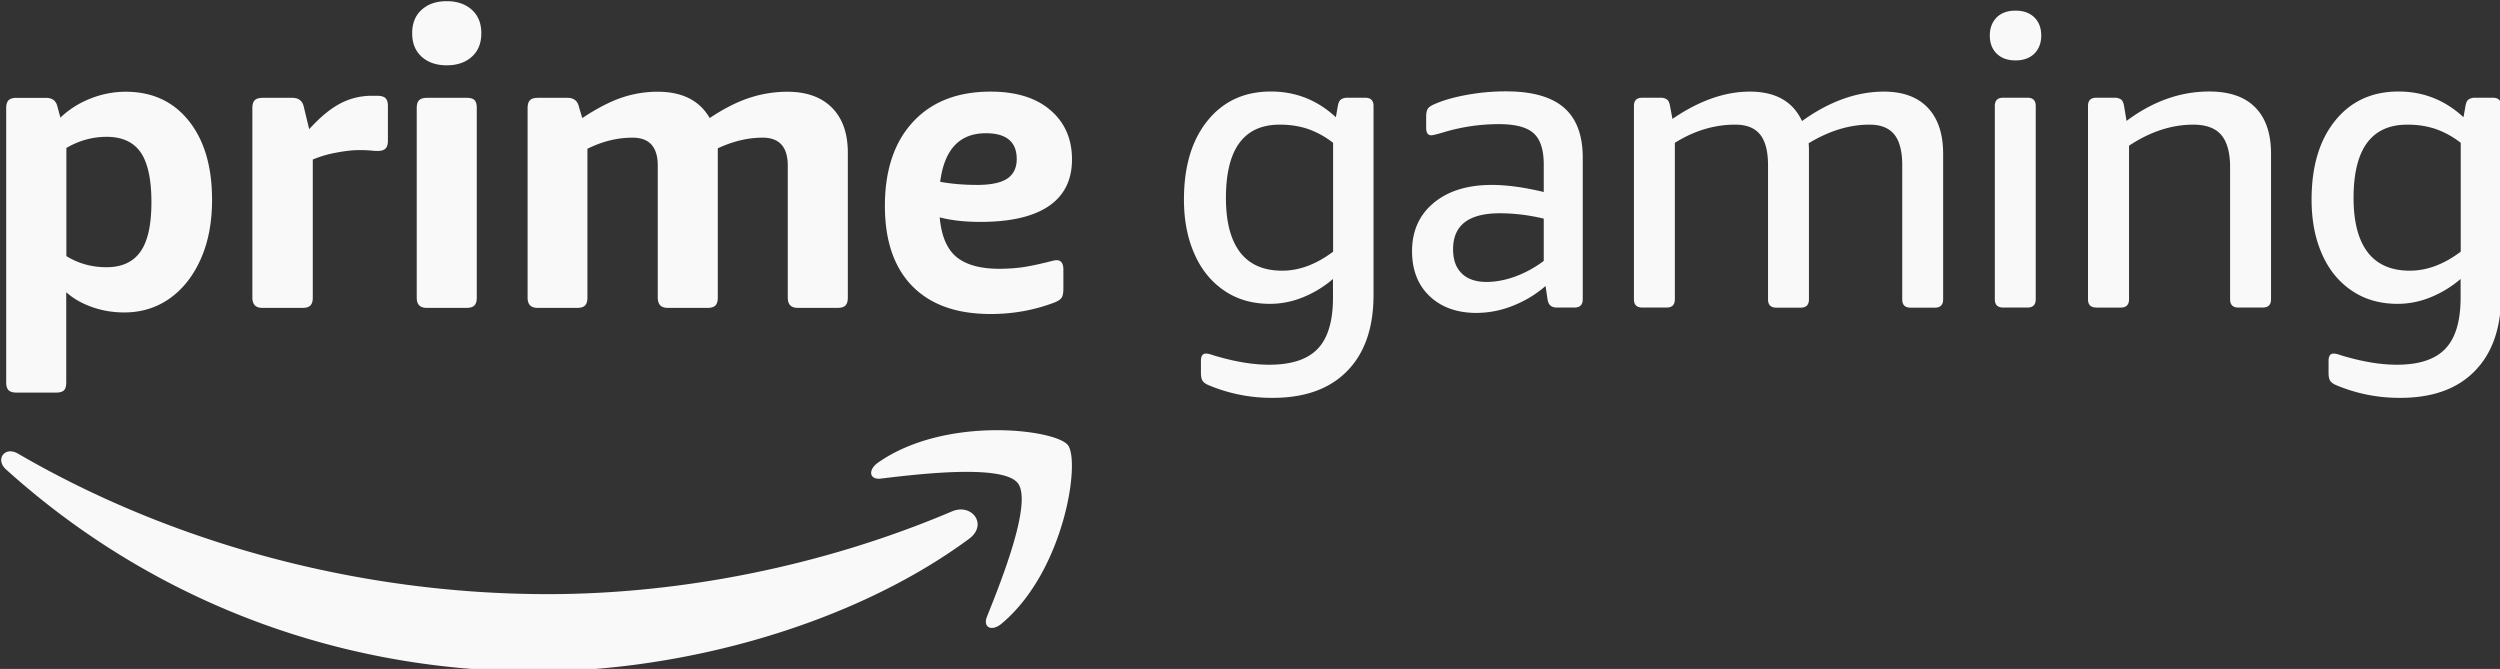 <?xml version="1.0" encoding="UTF-8"?> <svg xmlns:xlink="http://www.w3.org/1999/xlink" xmlns="http://www.w3.org/2000/svg" class="tw-svg__asset tw-svg__asset--logoprimegaming tw-svg__asset--inherit" width="200" height="53.517" version="1.1" viewBox="0 0 145 38.8" x="0px" y="0px"><rect x="0" y="0" width="145" height="38.8" fill="#333333" stroke="none"/><g fill="#FAF9FA"><path d="M.956 22.77c-.208 0-.36-.042-.45-.132-.098-.09-.147-.243-.147-.465V6.272c0-.222.049-.375.146-.465.097-.09.25-.132.451-.132H2.67c.367 0 .59.174.666.527l.166.618A5.367 5.367 0 015.23 5.724a5.474 5.474 0 012.06-.403c1.54 0 2.761.562 3.663 1.693.902 1.131 1.346 2.657 1.346 4.58 0 1.317-.222 2.469-.666 3.454-.444.985-1.047 1.741-1.81 2.276-.764.534-1.638.798-2.623.798-.652 0-1.27-.105-1.86-.313-.589-.208-1.089-.492-1.498-.86v5.224c0 .222-.041.375-.132.465-.09.09-.242.132-.464.132H.956zm5.224-7.271c.888 0 1.547-.305 1.97-.909.424-.603.632-1.56.632-2.858 0-1.318-.208-2.283-.618-2.886-.416-.604-1.075-.91-1.977-.91-.825 0-1.603.216-2.338.646v6.272c.694.43 1.47.645 2.331.645zM15.234 17.858c-.208 0-.36-.049-.45-.146-.091-.097-.147-.243-.147-.45V6.271c0-.222.049-.375.146-.465.097-.09.243-.132.451-.132h1.72c.368 0 .59.174.667.527l.312 1.29c.638-.7 1.235-1.192 1.804-1.49a3.876 3.876 0 011.803-.445h.333c.223 0 .382.042.48.132.096.09.145.243.145.465v2.005c0 .208-.042.354-.132.45-.09.098-.243.147-.465.147-.11 0-.256-.007-.43-.028a8.656 8.656 0 00-.666-.021c-.368 0-.812.055-1.332.153a6.378 6.378 0 00-1.332.395v8.006c0 .208-.042.354-.132.451-.09.097-.243.146-.465.146h-2.31zM25.911 3.788c-.603 0-1.089-.166-1.457-.5-.367-.332-.548-.783-.548-1.36 0-.575.18-1.026.548-1.36.368-.332.847-.499 1.457-.499.604 0 1.09.167 1.457.5.368.333.548.784.548 1.36 0 .576-.18 1.027-.548 1.36-.367.333-.853.499-1.457.499zm-1.144 14.07c-.209 0-.354-.049-.451-.146-.098-.097-.146-.243-.146-.45V6.271c0-.222.048-.375.146-.465.097-.09.242-.132.45-.132h2.29c.222 0 .375.042.465.132.09.09.132.243.132.465v10.99c0 .207-.042.353-.132.45-.09.097-.243.146-.465.146h-2.29zM31.198 17.858c-.208 0-.36-.049-.451-.146-.097-.097-.146-.243-.146-.45V6.271c0-.222.049-.375.146-.465.097-.09.243-.132.45-.132h1.715c.367 0 .59.174.666.527l.194.646c.84-.555 1.602-.95 2.275-1.18a6.464 6.464 0 012.089-.347c1.429 0 2.442.507 3.025 1.527.811-.542 1.574-.93 2.289-1.166a7.053 7.053 0 012.22-.36c1.11 0 1.977.311 2.588.929.61.617.916 1.485.916 2.602v8.408c0 .208-.042.354-.132.451-.09.097-.243.146-.465.146h-2.29c-.208 0-.36-.049-.45-.146-.097-.097-.146-.243-.146-.45V9.608c0-1.082-.486-1.624-1.457-1.624-.86 0-1.727.209-2.602.618v8.658c0 .208-.041.354-.131.451-.09.097-.243.146-.465.146h-2.29c-.208 0-.36-.049-.45-.146-.09-.097-.146-.243-.146-.45V9.608c0-1.082-.486-1.624-1.457-1.624-.888 0-1.763.215-2.623.646v8.63c0 .208-.041.354-.132.451-.09.097-.242.146-.465.146h-2.275zM57.45 18.212c-1.97 0-3.482-.541-4.544-1.624-1.054-1.082-1.582-2.63-1.582-4.648 0-2.068.542-3.691 1.624-4.863 1.082-1.173 2.58-1.763 4.51-1.763 1.477 0 2.636.361 3.468 1.076.833.714 1.25 1.672 1.25 2.858 0 1.193-.452 2.095-1.347 2.706-.902.61-2.22.916-3.968.916-.909 0-1.693-.09-2.359-.264.097 1.068.416 1.832.964 2.29.548.457 1.38.693 2.491.693.444 0 .881-.028 1.297-.083.424-.056 1.006-.18 1.756-.368.048-.014.097-.027.145-.034.049-.007.09-.014.118-.014.27 0 .403.18.403.548v1.096c0 .257-.035.43-.104.534-.07.104-.209.194-.417.278-1.172.444-2.4.666-3.704.666zm-.79-7.486c.811 0 1.401-.125 1.762-.368.36-.243.548-.624.548-1.13 0-1-.597-1.5-1.79-1.5-1.526 0-2.407.937-2.65 2.817.645.118 1.353.18 2.13.18zM56.202 31.255c-6.8 5.016-16.658 7.687-25.143 7.687-11.898 0-22.61-4.399-30.713-11.718-.639-.576-.07-1.36.693-.916C9.788 31.4 20.604 34.46 31.774 34.46c7.534 0 15.818-1.561 23.443-4.8 1.144-.487 2.109.762.985 1.595z" fill="#FAF9FA"></path><path d="M59.032 28.022c-.867-1.11-5.751-.528-7.943-.264-.666.083-.764-.5-.167-.923 3.892-2.733 10.268-1.942 11.01-1.026.75.922-.194 7.319-3.843 10.365-.562.471-1.096.222-.847-.403.82-2.046 2.658-6.632 1.79-7.75zM73.81 23.075a9.394 9.394 0 01-3.677-.721c-.194-.077-.32-.167-.382-.264s-.097-.25-.097-.458v-.694c0-.291.097-.43.292-.43.097 0 .215.028.346.07.14.048.326.104.562.166.992.27 1.915.41 2.762.41 1.283 0 2.22-.306 2.81-.923.59-.618.887-1.603.887-2.97V16.18a6.242 6.242 0 01-1.755 1.068 5.062 5.062 0 01-1.894.375c-1.027 0-1.915-.257-2.664-.77-.75-.513-1.332-1.221-1.727-2.137-.403-.909-.604-1.963-.604-3.143 0-1.922.458-3.448 1.367-4.572.915-1.13 2.137-1.693 3.677-1.693 1.443 0 2.699.5 3.767 1.492l.118-.673c.035-.173.09-.298.18-.36a.65.65 0 01.375-.098h1.034c.319 0 .478.16.478.479v10.948c0 1.908-.506 3.378-1.526 4.42-1.013 1.04-2.456 1.56-4.33 1.56zm.555-7.375c.992 0 1.977-.367 2.955-1.103V8.284a5.11 5.11 0 00-1.463-.805c-.5-.167-1.041-.25-1.63-.25-2.082 0-3.123 1.415-3.123 4.253 0 1.395.278 2.442.826 3.157.548.707 1.36 1.061 2.435 1.061zM85.646 18.15c-1.138 0-2.047-.327-2.727-.972-.68-.645-1.02-1.52-1.02-2.609 0-1.165.417-2.102 1.25-2.796.832-.693 1.956-1.047 3.364-1.047.895 0 1.9.139 3.025.41V9.552c0-.867-.194-1.47-.59-1.824-.395-.354-1.061-.528-2.005-.528-1.103 0-2.185.16-3.24.48-.368.11-.603.166-.694.166-.194 0-.291-.146-.291-.43v-.653c0-.208.035-.36.097-.458.063-.097.194-.18.382-.263.5-.222 1.124-.403 1.887-.541a12.536 12.536 0 012.268-.202c1.52 0 2.644.32 3.365.951.722.631 1.083 1.596 1.083 2.893v8.214c0 .32-.16.48-.48.48h-1.033c-.305 0-.479-.154-.527-.459l-.118-.79a6.49 6.49 0 01-1.908 1.151 5.7 5.7 0 01-2.088.41zm.576-1.798c.527 0 1.082-.104 1.658-.312a6.386 6.386 0 001.658-.909v-2.449a10.874 10.874 0 00-2.546-.312c-1.811 0-2.713.694-2.713 2.088 0 .61.167 1.076.506 1.402.327.326.812.492 1.437.492zM95.248 17.837c-.32 0-.48-.16-.48-.479V6.147c0-.32.16-.479.48-.479h1.054a.65.65 0 01.375.097c.09.063.146.18.18.361l.146.77c1.54-1.054 3.032-1.582 4.489-1.582 1.491 0 2.497.57 3.025 1.707 1.581-1.138 3.17-1.707 4.752-1.707 1.103 0 1.956.313 2.546.937.59.624.888 1.512.888 2.664v8.45c0 .32-.16.479-.479.479h-1.415c-.319 0-.479-.16-.479-.479V9.581c0-.798-.152-1.394-.457-1.776-.306-.382-.784-.576-1.444-.576-1.165 0-2.345.361-3.53 1.082.013.111.02.236.02.361v8.693c0 .32-.16.479-.479.479h-1.415c-.32 0-.479-.16-.479-.479V9.581c0-.798-.152-1.394-.458-1.776-.305-.382-.784-.576-1.443-.576-1.214 0-2.386.354-3.503 1.055v9.074c0 .32-.16.48-.479.48h-1.415zM116.9 3.504c-.464 0-.825-.132-1.096-.396-.263-.264-.395-.61-.395-1.047 0-.43.132-.778.395-1.048.264-.264.632-.396 1.097-.396.464 0 .825.132 1.096.396.263.264.395.61.395 1.048 0 .43-.132.777-.395 1.047-.27.264-.639.396-1.096.396zm-.721 14.333c-.32 0-.479-.16-.479-.479V6.147c0-.32.16-.479.479-.479h1.415c.32 0 .479.16.479.479v11.211c0 .32-.16.48-.479.48h-1.415zM121.584 17.837c-.32 0-.48-.16-.48-.479V6.147c0-.32.16-.479.48-.479h1.054a.65.65 0 01.375.097c.09.063.145.18.18.361l.146.888c1.52-1.138 3.122-1.707 4.8-1.707 1.166 0 2.061.306 2.665.923.61.618.916 1.513.916 2.678v8.45c0 .32-.16.48-.479.48h-1.415c-.32 0-.48-.16-.48-.48V9.7c0-.846-.173-1.47-.512-1.873-.347-.403-.888-.597-1.624-.597-1.263 0-2.504.41-3.726 1.221v8.908c0 .32-.16.48-.478.48h-1.422zM139.212 23.075a9.394 9.394 0 01-3.677-.721c-.194-.077-.319-.167-.381-.264-.063-.097-.097-.25-.097-.458v-.694c0-.291.097-.43.291-.43.097 0 .215.028.347.07.139.048.326.104.562.166.992.27 1.915.41 2.761.41 1.284 0 2.22-.306 2.81-.923.59-.618.888-1.603.888-2.97V16.18a6.34 6.34 0 01-1.755 1.068 5.07 5.07 0 01-1.901.375c-1.027 0-1.915-.257-2.664-.77-.756-.513-1.332-1.221-1.728-2.137-.402-.909-.596-1.963-.596-3.143 0-1.922.457-3.448 1.366-4.572.91-1.13 2.137-1.693 3.677-1.693 1.443 0 2.7.5 3.768 1.492l.118-.673c.034-.173.09-.298.18-.36a.65.65 0 01.375-.098h1.033c.32 0 .479.16.479.479v10.948c0 1.908-.506 3.378-1.526 4.42-1.013 1.04-2.456 1.56-4.33 1.56zm.556-7.375c.992 0 1.977-.367 2.955-1.103V8.284a5.11 5.11 0 00-1.464-.805c-.5-.167-1.04-.25-1.63-.25-2.082 0-3.122 1.415-3.122 4.253 0 1.395.277 2.442.825 3.157.548.707 1.36 1.061 2.436 1.061z" fill="#FAF9FA"></path></g></svg> 